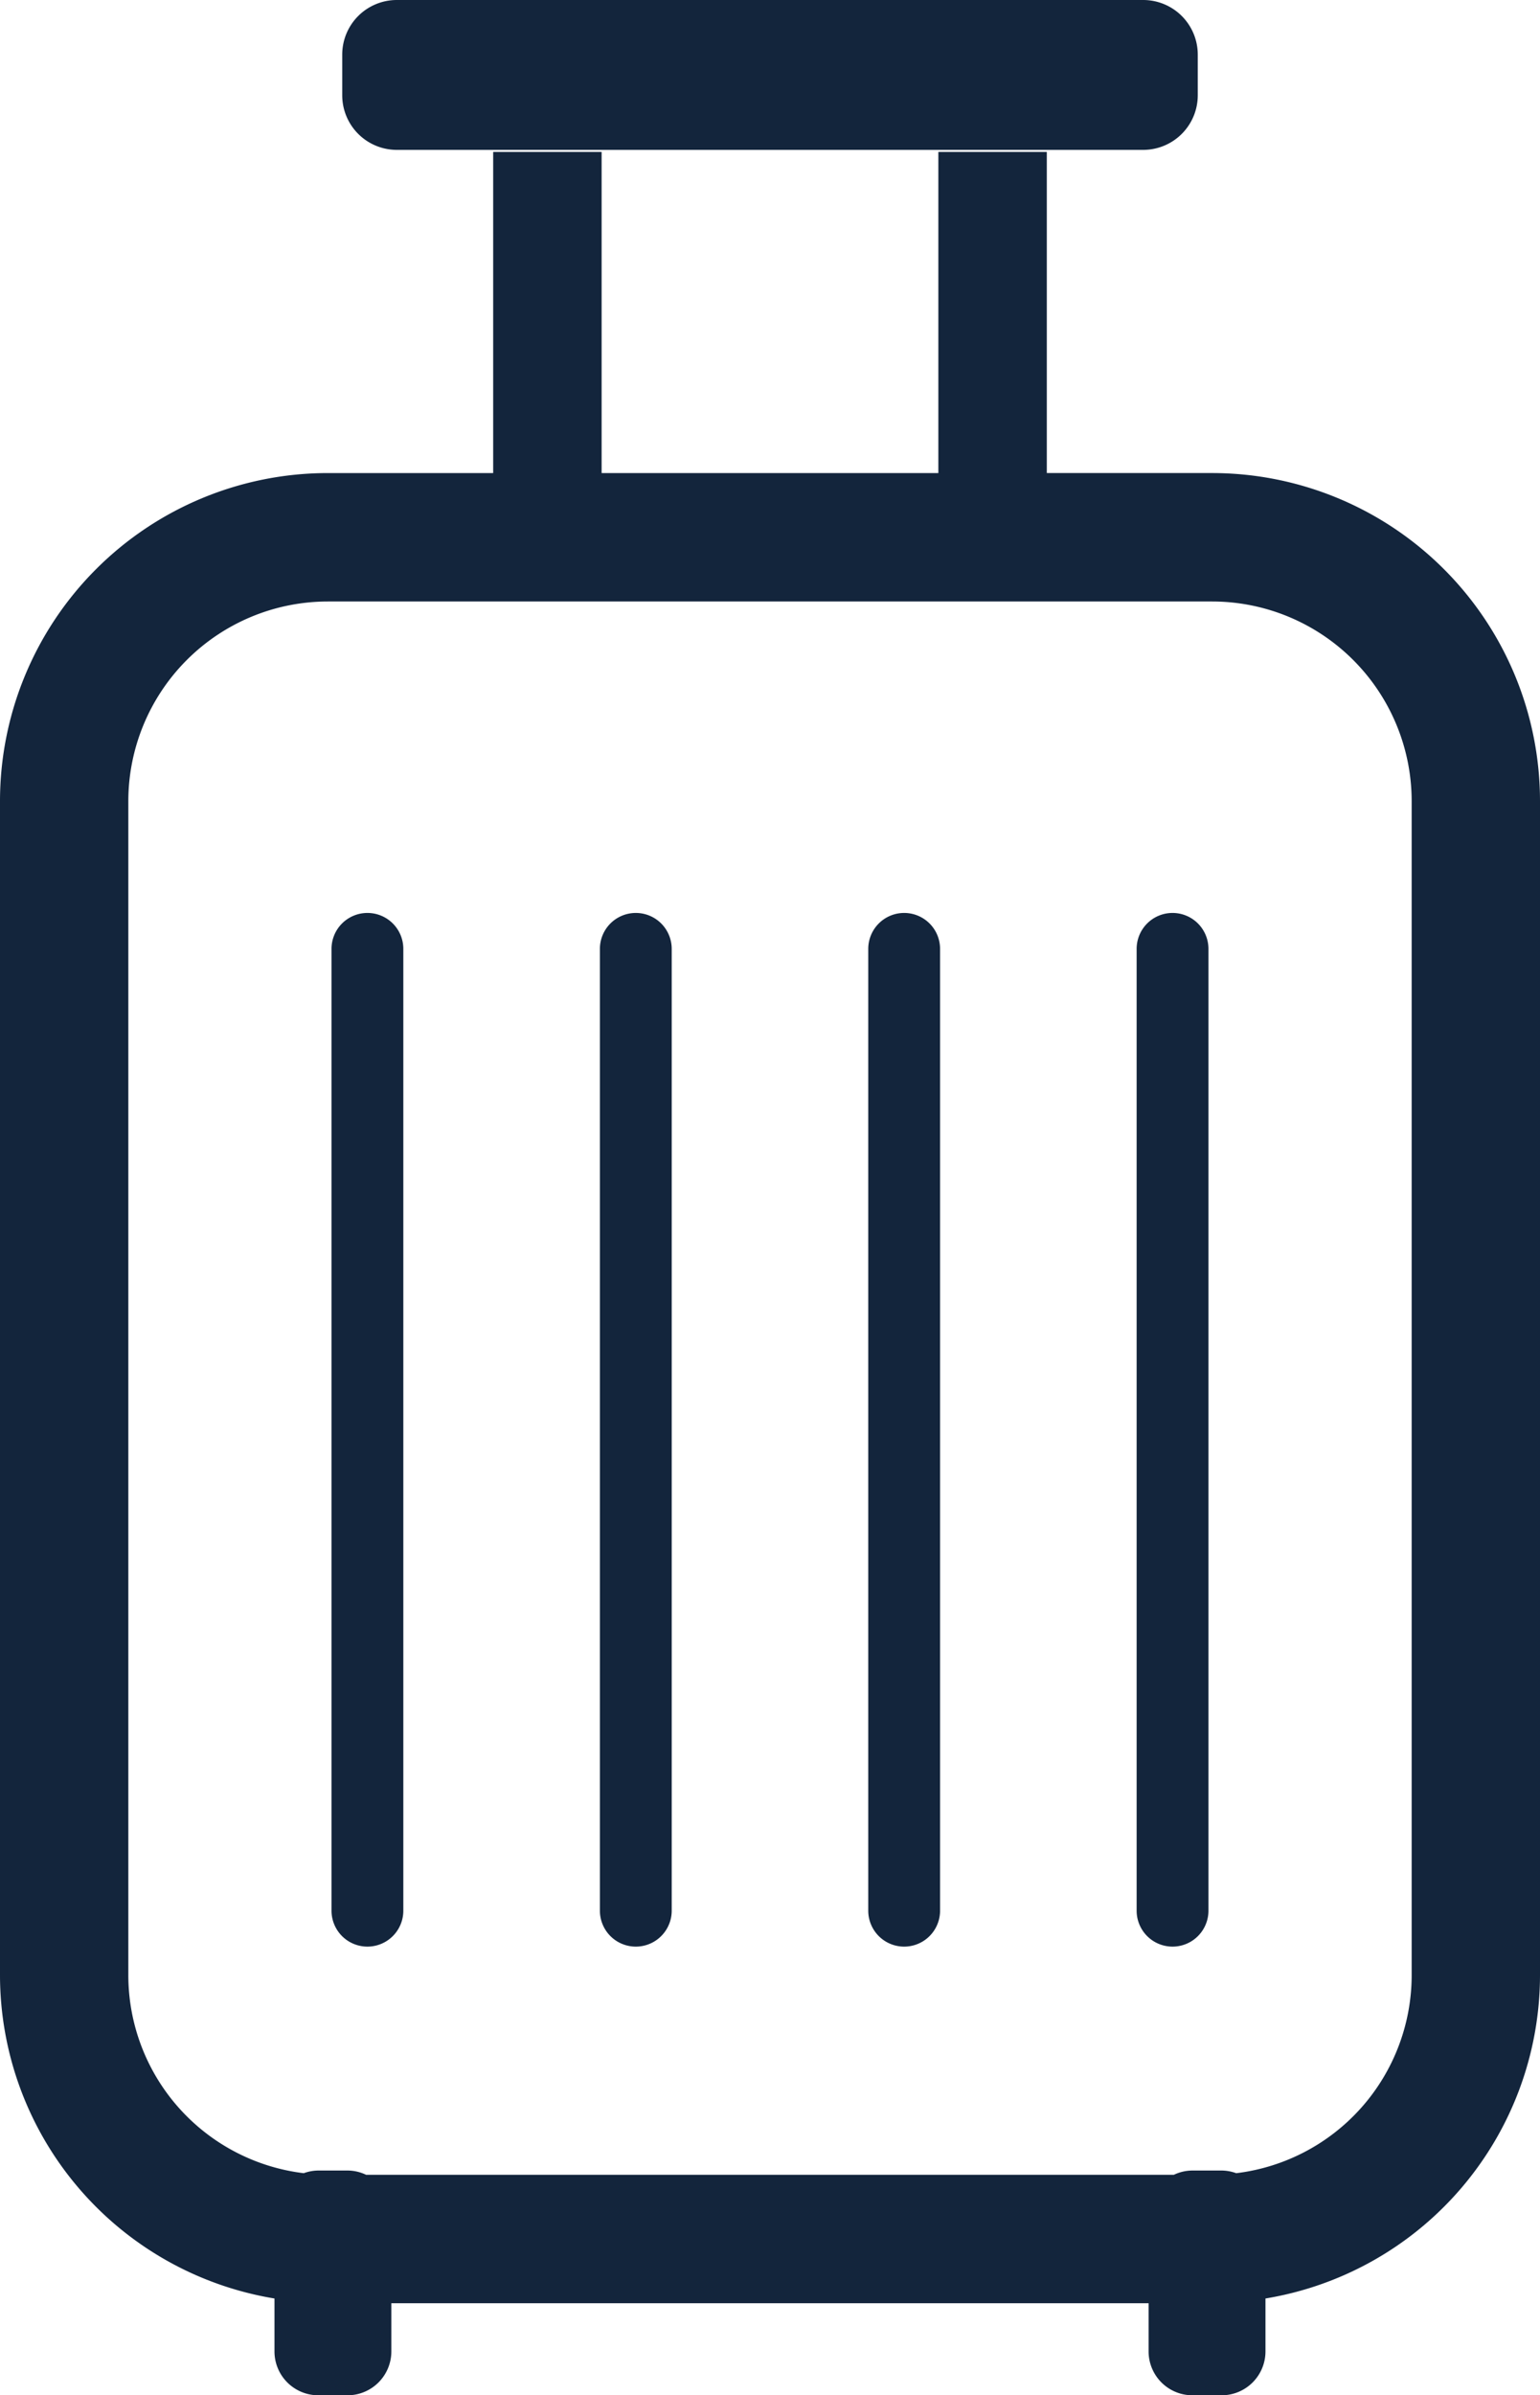 <svg xmlns="http://www.w3.org/2000/svg" width="329.433" height="512.001" viewBox="0 0 329.433 512.001">
  <g id="icon_travel" transform="translate(-91.284)">
    <path id="パス_102155" data-name="パス 102155" d="M176.168,32.038H335.831a11.677,11.677,0,0,0,11.676-11.676V11.676A11.677,11.677,0,0,0,335.831,0H176.168a11.677,11.677,0,0,0-11.676,11.676v8.686A11.677,11.677,0,0,0,176.168,32.038Z" fill="#13253c"/>
    <path id="パス_102156" data-name="パス 102156" d="M350.57,101.118H315.215V32.48h-23.2v68.639H219.981V32.48h-23.2v68.639H161.43a70.148,70.148,0,0,0-70.146,70.147v250.91A70.109,70.109,0,0,0,150,491.311v11.314A9.373,9.373,0,0,0,159.38,512h6.246A9.378,9.378,0,0,0,175,502.625v-10.3h161.99v10.3A9.372,9.372,0,0,0,346.368,512h6.246a9.378,9.378,0,0,0,9.377-9.376V491.31a70.115,70.115,0,0,0,58.726-69.135V171.265A70.149,70.149,0,0,0,350.57,101.118Zm42.694,321.057a42.642,42.642,0,0,1-37.534,42.352,9.261,9.261,0,0,0-3.116-.57h-6.246a9.3,9.3,0,0,0-3.974.911h-172.8a9.24,9.24,0,0,0-3.968-.911h-6.246a9.23,9.23,0,0,0-3.117.57,42.644,42.644,0,0,1-37.527-42.352V171.265a42.7,42.7,0,0,1,42.694-42.694H350.57a42.7,42.7,0,0,1,42.694,42.694Z" fill="#13253c"/>
    <path id="パス_102157" data-name="パス 102157" d="M169.888,195.146a7.683,7.683,0,0,0-7.687,7.688V408.415a7.68,7.68,0,1,0,15.361,0V202.834A7.68,7.68,0,0,0,169.888,195.146Z" fill="#13253c"/>
    <path id="パス_102158" data-name="パス 102158" d="M227.294,195.146a7.681,7.681,0,0,0-7.681,7.688V408.415a7.681,7.681,0,1,0,15.362,0V202.834A7.682,7.682,0,0,0,227.294,195.146Z" fill="#13253c"/>
    <path id="パス_102159" data-name="パス 102159" d="M284.706,195.146a7.683,7.683,0,0,0-7.687,7.688V408.415a7.681,7.681,0,1,0,15.362,0V202.834A7.681,7.681,0,0,0,284.706,195.146Z" fill="#13253c"/>
    <path id="パス_102160" data-name="パス 102160" d="M342.112,195.146a7.681,7.681,0,0,0-7.681,7.688V408.415a7.681,7.681,0,1,0,15.362,0V202.834A7.682,7.682,0,0,0,342.112,195.146Z" fill="#13253c"/>
  </g>
</svg>
